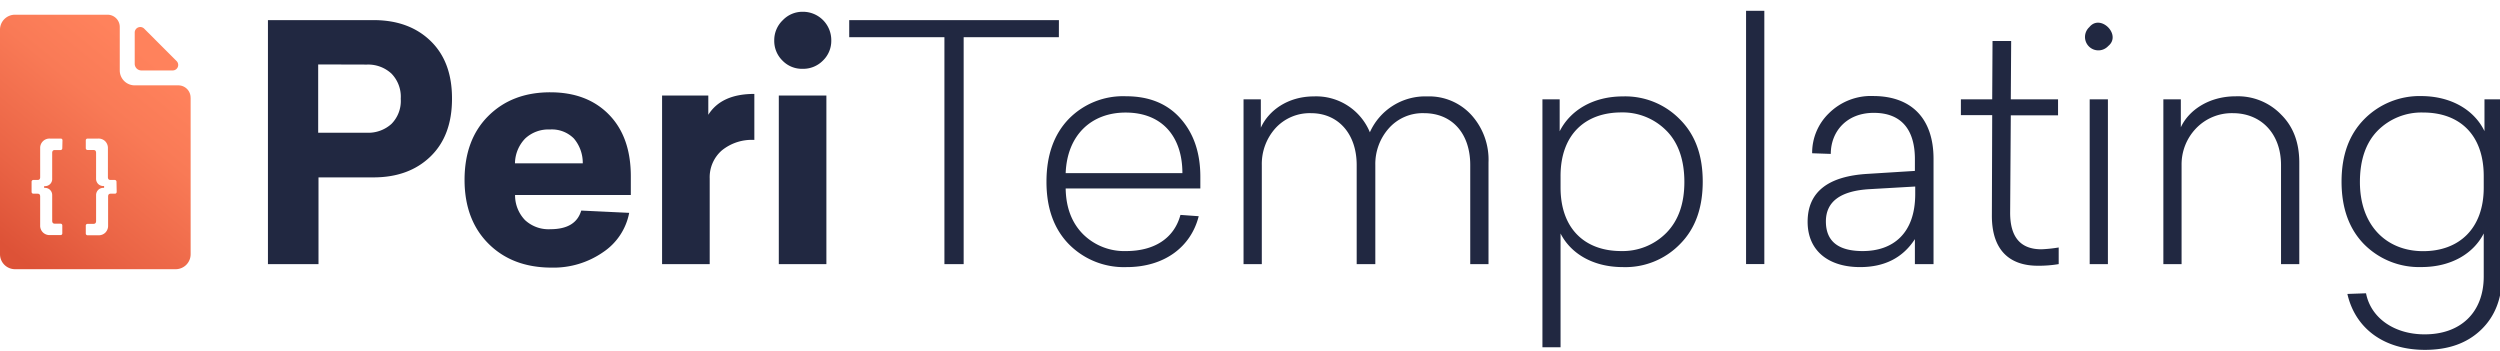 <svg width="463" height="65" viewBox="0 0 463 65" xmlns="http://www.w3.org/2000/svg"><defs><linearGradient x1="18.84%" y1="101.154%" x2="72.463%" y2="13.111%" id="a"><stop stop-color="#DD5237" offset="0%"/><stop stop-color="#EA6445" offset="29%"/><stop stop-color="#F97A56" offset="72%"/><stop stop-color="#FF825C" offset="100%"/></linearGradient></defs><g fill="none"><path d="M49.623 3.726h19.565c4.384 0 7.905 1.289 10.563 3.866 2.658 2.578 3.979 6.148 3.961 10.71 0 4.551-1.329 8.113-3.987 10.684-2.658 2.572-6.17 3.861-10.537 3.867H58.987v16.06h-9.364V3.726zm9.304 8.207v12.652h9.053a6.404 6.404 0 004.513-1.631 6.041 6.041 0 001.726-4.652 6.145 6.145 0 00-1.726-4.677 6.352 6.352 0 00-4.53-1.666l-9.036-.026zm57.899 24.182H95.39a6.628 6.628 0 001.847 4.652 6.395 6.395 0 004.677 1.682c3.142 0 5.049-1.139 5.73-3.452l8.881.423a11.288 11.288 0 01-4.859 7.301 16.07 16.07 0 01-9.493 2.84c-4.833 0-8.728-1.47-11.685-4.41-2.957-2.94-4.442-6.879-4.453-11.815 0-4.988 1.47-8.944 4.41-11.866 2.94-2.923 6.763-4.382 11.47-4.376 4.55 0 8.172 1.378 10.865 4.134 2.692 2.756 4.041 6.55 4.047 11.383v3.504zm-14.99-12.134a6.291 6.291 0 00-4.557 1.657 6.723 6.723 0 00-1.907 4.617h12.556a6.956 6.956 0 00-1.656-4.617 5.756 5.756 0 00-4.436-1.657zm37.869-6.585v8.518a8.777 8.777 0 00-6.041 1.96 6.593 6.593 0 00-2.227 5.194v15.845h-8.82V17.698h8.561v3.564c1.623-2.583 4.465-3.872 8.527-3.866zm8.94-15.215a5.247 5.247 0 015.308 5.316 5.049 5.049 0 01-1.536 3.711 5.126 5.126 0 01-3.772 1.537 5.014 5.014 0 01-3.745-1.537 5.092 5.092 0 01-1.51-3.71 5.118 5.118 0 011.596-3.772 5.04 5.04 0 013.66-1.545zm4.402 46.732h-8.812V17.698h8.812v31.215zm43.056-42.02H178.47v42.02h-3.564V6.893h-17.631V3.726h38.835zm26.201 28.014h-24.941c.057 3.561 1.145 6.398 3.262 8.509a10.84 10.84 0 007.914 3.081c5.307 0 8.932-2.416 10.08-6.697l3.383.242c-1.45 5.73-6.404 9.424-13.343 9.424a14.291 14.291 0 01-10.692-4.229c-2.78-2.842-4.166-6.706-4.16-11.59 0-4.894 1.38-8.751 4.1-11.59a14.058 14.058 0 0110.632-4.23c4.315 0 7.663 1.39 10.08 4.109 2.416 2.718 3.685 6.274 3.685 10.805v2.166zm-24.941-2.84h21.618c0-6.757-3.745-11.219-10.503-11.219-6.343-.008-10.848 4.16-11.115 11.22zm75.107-10.805a12.341 12.341 0 013.202 8.812v18.84h-3.383V30.556c0-5.79-3.314-9.597-8.57-9.597a8.371 8.371 0 00-6.54 2.84 9.95 9.95 0 00-2.47 6.757v18.356h-3.451V30.557c0-5.73-3.383-9.597-8.458-9.597a8.578 8.578 0 00-6.636 2.84 9.916 9.916 0 00-2.477 6.757v18.356h-3.383V18.397h3.202v5.256c1.45-3.202 5.014-5.8 9.838-5.8A10.745 10.745 0 01253.7 24.5a11.22 11.22 0 0110.624-6.645 10.598 10.598 0 018.147 3.408zm38.646.846c2.84 2.84 4.23 6.637 4.23 11.53s-1.39 8.751-4.23 11.59a14.102 14.102 0 01-10.563 4.238c-5.558 0-9.666-2.538-11.538-6.223V64.31h-3.357V18.397h3.193v5.92c1.933-3.866 6.162-6.463 11.72-6.463a14.153 14.153 0 0110.545 4.254zm-22.101 10.503v2.114c0 7.664 4.53 11.772 11.219 11.772 3.143.08 6.18-1.144 8.388-3.383 2.236-2.287 3.323-5.428 3.323-9.416 0-3.987-1.087-7.249-3.323-9.493a11.375 11.375 0 00-8.388-3.383c-6.689.018-11.22 4.126-11.22 11.79zm37.739 16.302h-3.383V2h3.383zM358.09 29.41v19.503h-3.452v-4.625c-2.235 3.452-5.618 5.178-10.149 5.178-5.851 0-9.717-3.02-9.717-8.389 0-5.497 3.745-8.457 11.167-8.88l8.7-.544V29.47c0-5.489-2.538-8.57-7.613-8.57-5.074 0-7.965 3.504-7.965 7.603l-3.452-.12a10.184 10.184 0 013.098-7.397 11.047 11.047 0 018.268-3.201c7.189.034 11.115 4.323 11.115 11.624zm-3.391 5.134l-8.397.484c-5.426.299-8.142 2.292-8.147 5.98 0 3.677 2.295 5.489 6.817 5.489 5.619 0 9.727-3.262 9.727-10.563v-1.39zm26.571 11.288v3.081a22.283 22.283 0 01-3.865.302c-5.308 0-8.51-2.96-8.51-9.234l.06-18.658h-5.799v-2.926h5.8l.06-10.805h3.452l-.069 10.805h8.751v2.96h-8.751l-.12 18.055c0 4.522 1.932 6.757 5.79 6.757a26.227 26.227 0 003.202-.337zm9.175-37.308a2.477 2.477 0 11-3.496-3.503c2.046-2.538 6.033 1.45 3.496 3.503zm-.06 40.39h-3.375V18.396h3.374v30.516zm32.121-27.652c2.235 2.236 3.322 5.179 3.322 8.872v18.78h-3.383V30.556c0-5.73-3.616-9.597-8.932-9.597a9.157 9.157 0 00-6.826 2.84 9.623 9.623 0 00-2.659 6.757v18.356h-3.374V18.397h3.236v5.178c1.45-3.141 5.178-5.739 10.15-5.739a11.133 11.133 0 018.466 3.426zm37.618 3.021v-5.886h3.263v32.57c0 4.315-1.33 7.664-3.927 10.14-2.598 2.478-6.041 3.686-10.356 3.686-7.767 0-12.946-4.108-14.37-10.356l3.453-.121c.906 4.643 5.316 7.603 10.813 7.603 6.594.035 10.986-3.953 10.986-10.727v-7.957c-1.872 3.685-5.98 6.222-11.53 6.222a14.343 14.343 0 01-10.632-4.229c-2.779-2.842-4.168-6.705-4.168-11.59 0-4.893 1.39-8.69 4.168-11.53a14.386 14.386 0 0110.632-4.315c5.567.026 9.804 2.624 11.668 6.49zm-19.806-.06c-2.175 2.226-3.262 5.428-3.262 9.493 0 8.034 4.893 12.798 11.711 12.798 6.585 0 11.22-4.108 11.22-11.771V32.61c0-7.663-4.471-11.771-11.22-11.771a11.418 11.418 0 00-8.449 3.383z" fill="#212841"/><path d="M24.95 9.83V4.004a1.027 1.027 0 011.726-.725l6.04 6.042a1.018 1.018 0 01-.724 1.726h-5.8A1.234 1.234 0 0124.95 9.83zm10.356 6.282v28.963a2.77 2.77 0 01-2.77 2.78H2.77A2.779 2.779 0 010 45.074V3.495A2.77 2.77 0 012.77.725h17.14a2.27 2.27 0 012.27 2.27v8.077a2.77 2.77 0 002.77 2.736h8.078a2.27 2.27 0 012.27 2.304h.008zm-23.733 7.871a.31.31 0 00-.32-.32h-2.01a1.726 1.726 0 00-1.804 1.796v5.36c0 .336-.155.508-.474.508H6.17a.328.328 0 00-.32.328v1.89c0 .178.142.324.32.328h.794c.319 0 .474.173.474.51v5.359a1.726 1.726 0 001.804 1.795h1.976a.31.31 0 00.32-.32v-1.475a.32.32 0 00-.32-.32H10.14c-.31 0-.474-.18-.474-.535v-4.746a1.32 1.32 0 00-1.381-1.346H8.18v-.32h.104a1.32 1.32 0 001.38-1.407v-4.746c0-.354.165-.535.475-.535h1.08a.32.32 0 00.318-.32l.035-1.484zm10.002 7.672a.328.328 0 00-.319-.328h-.794c-.32 0-.475-.172-.475-.509v-5.36a1.786 1.786 0 00-.5-1.294 1.726 1.726 0 00-1.303-.5h-1.977a.32.32 0 00-.319.32v1.475a.328.328 0 00.32.32h1.113c.319 0 .474.18.474.534v4.755c-.012.37.124.727.38.993.264.264.628.405 1.001.388h.104v.346h-.104a1.329 1.329 0 00-1 .388 1.364 1.364 0 00-.38.992v4.747c0 .354-.156.535-.475.535h-1.114a.328.328 0 00-.319.32v1.475c0 .176.143.32.32.32h2.01c.486.023.959-.158 1.303-.501.335-.347.515-.813.5-1.295v-5.394c0-.336.156-.509.476-.509h.794a.328.328 0 00.319-.328l-.035-1.89z" fill="url(#a)" transform="translate(0 2)"/></g></svg>